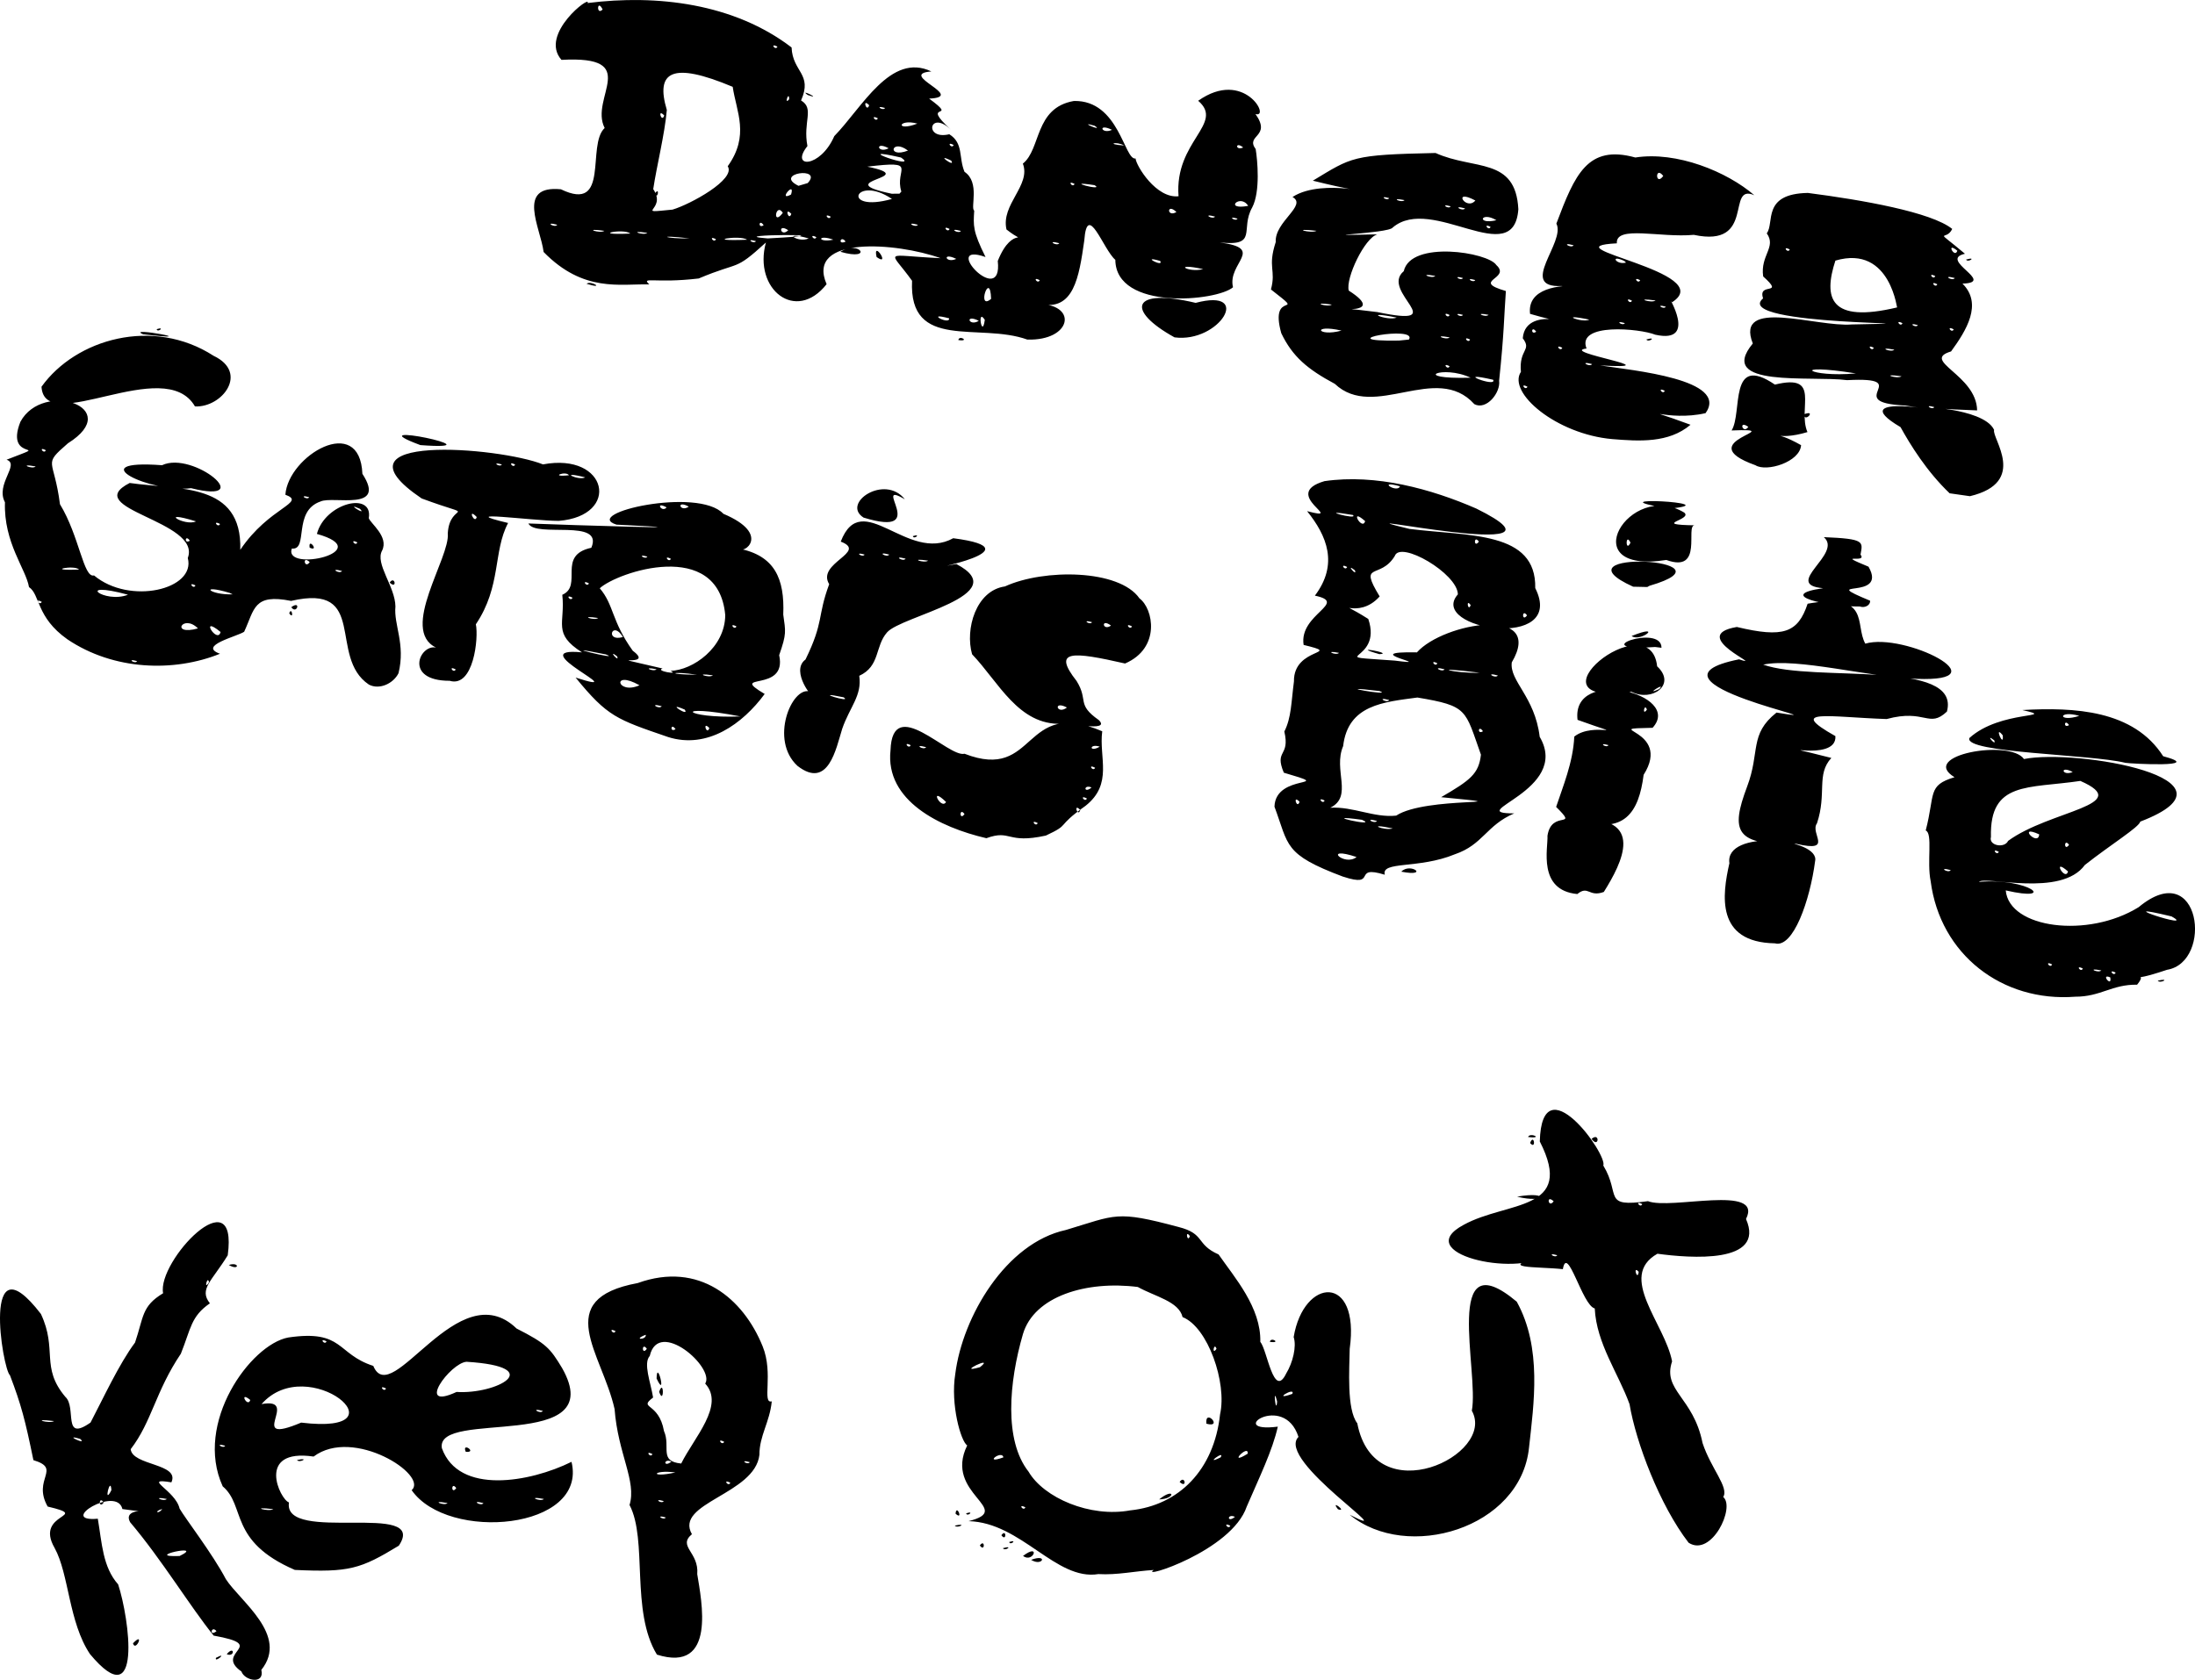 <?xml version="1.0" encoding="UTF-8" standalone="no"?>
<!-- Created with Inkscape (http://www.inkscape.org/) -->

<svg
   xmlns:dc="http://purl.org/dc/elements/1.1/"
   xmlns:cc="http://creativecommons.org/ns#"
   xmlns:rdf="http://www.w3.org/1999/02/22-rdf-syntax-ns#"
   xmlns:svg="http://www.w3.org/2000/svg"
   xmlns="http://www.w3.org/2000/svg"
   xmlns:sodipodi="http://sodipodi.sourceforge.net/DTD/sodipodi-0.dtd"
   xmlns:inkscape="http://www.inkscape.org/namespaces/inkscape"
   width="184.369mm"
   height="141.135mm"
   viewBox="0 0 184.369 141.135"
   version="1.1"
   id="svg8"
   inkscape:version="0.92.3 (2405546, 2018-03-11)"
   sodipodi:docname="Danger Gators bite Keep out.svg">
  <title
     id="title43">Danger Gators bite Keep out</title>
  <defs
     id="defs2" />
  <sodipodi:namedview
     id="base"
     pagecolor="#ffffff"
     bordercolor="#666666"
     borderopacity="1.0"
     inkscape:pageopacity="0.0"
     inkscape:pageshadow="2"
     inkscape:zoom="0.98994949"
     inkscape:cx="391.21119"
     inkscape:cy="272.22396"
     inkscape:document-units="mm"
     inkscape:current-layer="layer1"
     showgrid="false"
     fit-margin-top="0"
     fit-margin-left="0"
     fit-margin-right="0"
     fit-margin-bottom="0"
     inkscape:window-width="1920"
     inkscape:window-height="1017"
     inkscape:window-x="3832"
     inkscape:window-y="-8"
     inkscape:window-maximized="1" />
  <g
     inkscape:label="Layer 1"
     inkscape:groupmode="layer"
     id="layer1"
     transform="translate(-5.878,-10.448)">
    <path
       style="fill:#000000;stroke-width:1"
       d="m 26.156,150.885 c -2.374,-1.656 2.399,-2.172 -2.333,-3.014 -1.975,-2.441 -4.358,-6.392 -7.014,-9.527 -1.008,-1.849 5.049,-0.302 -0.648,-1.106 -0.477,-2.016 -5.541,1.115 -2.067,0.812 0.348,2.039 0.404,4.049 1.708,5.518 0.941,2.856 2.071,11.185 -2.365,5.855 -1.799,-2.689 -1.757,-6.719 -2.974,-8.921 -1.739,-3.015 3.201,-2.577 -0.582,-3.475 -1.322,-2.342 1.234,-3.165 -1.197,-3.899 -0.688,-3.354 -1.022,-4.65 -1.972,-7.136 -0.614,-0.47 -2.45,-11.719 2.603,-5.145 1.41,3.005 -0.05,4.465 2.049,6.961 0.975,0.883 -0.276,3.846 2.118,2.162 1.039,-1.979 2.402,-4.937 3.739,-6.723 0.735,-2.159 0.541,-3.046 2.357,-4.142 -0.522,-2.685 6.34,-9.902 5.428,-3.186 -1.336,2.174 -2.441,2.844 -1.498,4.033 -1.602,1.108 -1.584,2.102 -2.44,4.237 -2.136,3.17 -2.438,5.716 -4.213,8.019 0.145,1.396 4.158,1.187 3.419,2.786 -2.53,-0.422 0.336,0.655 0.69,2.206 0.442,0.783 2.792,3.832 3.884,5.925 1.202,1.867 5.313,4.721 2.981,7.627 0.298,1.26 -1.407,0.912 -1.672,0.135 z m -2.095,-3.387 c -0.431,-0.534 -0.639,0.518 0,0 z m -3.098,-6.315 c 2.264,-1.1 -3.232,0.119 0,0 z m -1.459,-3.951 c -0.749,0.204 -0.333,0.487 0,0 z m -4.91,-0.55 c -0.44,-0.618 -0.44,0.618 0,0 z m 5.293,-0.291 c -1.333,-0.268 -0.256,0.277 0,0 z m -4.652,-0.742 c -0.071,-1.307 -0.703,1.397 0,0 z m -2.621,-4.303 c -1.591,-0.472 0.697,0.611 0,0 z m -2.195,-1.5 c -2.101,-0.251 -0.414,0.254 0,0 z m 13.012,-11.659 c -0.105,-0.663 -0.479,0.768 0,0 z m 0.59,31.548 c 1.088,-0.569 -0.18,0.499 0,0 z m 37.035,-0.267 c -2.231,-3.645 -0.76,-9.644 -2.3,-12.571 0.61,-2.002 -0.969,-4.287 -1.257,-8.063 -1.036,-4.654 -5.355,-9.236 1.943,-10.584 5.148,-1.855 8.867,1.292 10.494,5.316 0.937,2.304 -0.086,4.855 0.766,4.622 -0.17,1.75 -1.047,2.897 -1.037,4.493 -0.379,3.331 -7.173,4.038 -5.67,6.67 -1.227,1.029 0.607,1.498 0.447,3.357 0.354,2.211 1.643,8.342 -3.385,6.761 z m 0.744,-11.523 c -0.948,-0.279 -0.172,0.301 0,0 z m -0.172,-1.377 c -0.948,-0.279 -0.172,0.301 0,0 z m 5.591,-1.539 c -0.682,-0.362 -0.161,0.388 0,0 z m -4.615,-0.866 c -1.937,-0.257 -2.21,0.5 0,0 z m 0.491,-0.751 c 1.079,-2.182 3.69,-4.897 2.016,-6.716 0.843,-1.332 -3.919,-5.517 -4.656,-2.327 -0.566,0.627 0.072,2.215 0.28,3.499 -1.288,0.974 0.475,0.348 0.914,2.816 0.586,1.325 -0.463,2.544 1.445,2.729 z m -1.853,-6.024 c 0.416,-1.197 0.416,1.197 0,0 z m -0.214,-1.119 c 0.027,-1.75 0.872,1.846 0,0 z m 1.247,6.977 c -0.69,-0.306 -0.672,0.561 0,0 z m 6.584,0.053 c -0.948,-0.279 -0.172,0.301 0,0 z m -8.18,-0.679 c -0.682,-0.362 -0.161,0.388 0,0 z m 6.024,-1.033 c -0.682,-0.362 -0.161,0.388 0,0 z m -6.494,-7.814 c -0.44,-0.618 -0.44,0.617 0,0 z m -0.092,-1.179 c -1.17,0.447 0.084,0.449 0,0 z m -2.537,-0.302 c -0.682,-0.362 -0.161,0.388 0,0 z m -32.658,27.141 c 0.658,-0.801 0.714,0.29 0,0 z m -7.875,-0.917 c 1.025,-1.063 0.216,0.793 0,0 z m 81.093,-5.815 c -3.569,0.588 -6.471,-4.333 -10.908,-4.447 3.954,-0.99 -2.131,-2.267 -0.115,-6.362 -0.532,-0.34 -1.417,-3.434 -1.001,-6.009 0.608,-4.807 4.247,-11.003 9.292,-12.094 4.232,-1.266 4.19,-1.663 9.449,-0.254 2.28,0.574 1.428,1.451 3.375,2.311 1.337,1.928 3.577,4.457 3.505,7.344 0.584,0.674 1.114,4.85 2.175,2.656 0.548,-0.893 0.889,-2.266 0.627,-3.058 0.843,-5.034 5.589,-5.331 4.707,0.985 -0.024,1.665 -0.27,5.088 0.637,6.26 1.453,7.564 11.699,2.663 9.621,-1.057 0.625,-3.265 -2.515,-14.429 3.772,-9.162 2.148,3.879 1.43,8.605 1.032,12.26 -0.697,6.811 -10.271,9.603 -15.062,5.641 4.744,2.439 -6.279,-4.582 -4.302,-6.539 -1.224,-3.821 -6.24,-0.288 -1.736,-0.862 -0.451,2.011 -1.536,4.222 -2.609,6.713 -1.271,3.749 -9.08,6.17 -7.812,5.331 -1.575,0.09 -3.068,0.438 -4.648,0.344 z m 11.078,-4.058 c -0.682,-0.362 -0.161,0.388 0,0 z m 0.391,-0.751 c -0.69,-0.306 -0.672,0.561 0,0 z m -8.779,-0.545 c 4.062,-0.427 7.02,-3.387 7.527,-8.067 0.598,-2.653 -1.025,-7.333 -3.148,-8.171 -0.315,-1.324 -2.318,-1.723 -3.76,-2.529 -4.329,-0.554 -8.712,0.783 -9.649,3.958 -1.178,4.046 -1.603,8.931 0.473,11.56 1.27,2.182 5.152,3.884 8.556,3.247 z m 2.41,-0.919 c 1.285,-1.055 1.453,-0.06 0,0 z m 1.721,-1.468 c 0.441,-0.638 0.662,0.617 0,0 z m 2.248,-4.893 c -0.147,-1.349 1.453,0.397 0,0 z m -15.204,7.027 c -0.682,-0.362 -0.161,0.388 0,0 z m -1.847,-4.199 c -0.124,-0.673 -1.765,0.64 0,0 z m 18.246,0 c 0.42,-0.683 -1.496,0.744 0,0 z m 2.275,-0.309 c 0.101,-0.872 -1.784,1.103 0,0 z m 2.47,-4.381 c -0.381,-1.545 -0.091,1.269 0,0 z m 1.279,-0.645 c 0.283,-0.65 -1.837,0.653 0,0 z m -26.237,-2.242 c 1.38,-1.094 -2.194,0.628 0,0 z m 19.868,-1.544 c -0.208,-0.629 -0.425,0.613 0,0 z m -2.238,-9.467 c -0.425,-0.613 -0.208,0.629 0,0 z M 30.643,142.352 c -5.59,-2.419 -4.099,-5.373 -6.059,-7.022 -2.428,-5.323 2.336,-11.909 5.5,-12.505 4.668,-0.688 4.035,1.381 7.148,2.385 1.548,3.749 7.131,-7.881 12.035,-3.141 2.494,1.271 2.809,1.638 3.827,3.326 4.063,7.184 -10.659,3.378 -10.102,6.725 1.414,3.95 7.405,2.876 10.891,1.151 1.369,5.702 -10.383,6.754 -13.429,2.379 1.442,-1.247 -4.88,-5.343 -8.234,-2.823 -4.875,-0.71 -2.824,3.618 -2.07,3.855 -0.543,3.517 11.789,-0.187 9.228,3.633 -3.219,1.958 -4.153,2.253 -8.734,2.037 z m -1.806,-5.105 c -2.101,-0.251 -0.414,0.254 0,0 z m 14.633,-0.511 c -1.543,-0.288 -0.278,0.286 0,0 z m 3.014,0.005 c -1.147,-0.314 -0.207,0.313 0,0 z m 5.077,-0.35 c -1.543,-0.288 -0.278,0.286 0,0 z m -7.361,-0.914 c -0.44,-0.618 -0.44,0.618 0,0 z m -19.407,-3.557 c -0.948,-0.279 -0.172,0.301 0,0 z m 6.383,-1.945 c 9.02,1.097 0.578,-5.999 -3.328,-1.556 3.368,-0.608 -1.445,3.561 3.328,1.556 z m 20.3,-0.98 c -1.147,-0.314 -0.207,0.313 0,0 z m -24.575,-0.92 c -1.006,-0.822 -0.218,0.702 0,0 z m 17.327,-0.676 c 3.314,0.219 7.707,-2.102 0.837,-2.535 -1.358,0.09 -4.365,4.173 -0.837,2.535 z m -5.927,-0.289 c -0.682,-0.362 -0.161,0.388 0,0 z m -4.992,-3.959 c -0.682,-0.362 -0.161,0.388 0,0 z m 59.176,18.355 c 1.442,-0.545 0.98,0.605 0,0 z m -0.679,-0.329 c 1.51,-1.139 0.864,0.647 0,0 z m -1.69,-0.65 c 0.948,-0.279 0.172,0.301 0,0 z m -1.936,-0.23 c 0.44,-0.618 0.44,0.617 0,0 z m 59.532,-0.23 c -2.425,-3.145 -4.422,-8.421 -4.961,-11.641 -0.927,-2.573 -2.781,-5.099 -2.922,-8.043 -1.047,-0.251 -2.307,-5.442 -2.679,-3.301 -2.178,-0.237 -5.951,-0.008 -1.467,-1.164 -2.457,1.836 -11.37,-0.155 -6.859,-2.563 3.666,-2.016 9.405,-1.091 6.389,-7.003 0.17,-6.627 5.724,1.114 5.334,2.024 1.511,2.489 -0.142,3.531 3.752,2.994 1.904,0.754 9.71,-1.451 8.235,1.499 1.668,3.799 -4.718,3.289 -7.441,2.918 -3.388,1.916 0.63,5.868 1.232,9.045 -0.826,2.453 1.786,2.996 2.559,6.859 0.703,2.142 2.236,3.73 1.736,4.535 1.034,0.857 -0.98,5.087 -2.908,3.842 z m -4.192,-22.76 c -0.528,-0.61 -0.101,0.848 0,0 z m -6.842,-1.395 c -0.948,-0.279 -0.172,0.301 0,0 z m 7.14,-4.293 c -0.682,-0.362 -0.161,0.388 0,0 z m -7.441,-0.24 c -0.662,-0.617 -0.441,0.638 0,0 z m -45.732,28.628 c 0.755,-0.247 0.075,0.331 0,0 z m -0.656,-0.571 c 0.44,-0.618 0.44,0.618 0,0 z m -3.913,-0.808 c 1.135,-0.255 0.22,0.286 0,0 z m 0.063,-1.001 c 0.076,-0.871 0.688,0.626 0,0 z m 0.891,-0.03 c 0.755,-0.247 0.075,0.331 0,0 z m 31.231,-0.341 c -0.713,-0.91 0.857,0.29 0,0 z m -87.438,-4.136 c 1.135,-0.255 0.22,0.286 0,0 z m 14.178,-0.689 c -0.375,-0.873 1.012,0.082 0,0 z m 67.536,-9.243 c 0.079,-0.462 1.018,0.154 0,0 z m -87.441,-6.457 c 0.91,-0.295 0.908,0.53 0,0 z m 108.21,-5.739 c 2.763,-0.493 2.412,0.603 0,0 z m 1.092,-4.508 c 0.327,-0.867 0.535,0.624 0,0 z m 5.164,-0.349 c 0.72,-0.609 0.618,0.852 0,0 z m -5.336,-0.157 c 0.171,-0.428 1.375,0.171 0,0 z m 45.958,-11.787 c -6.14,0.471 -11.342,-3.55 -12.139,-9.698 -0.338,-1.646 0.194,-4.024 -0.417,-4.268 0.805,-3.096 0.122,-3.78 2.419,-4.476 -3.043,-1.848 4.663,-3.219 5.834,-1.527 4.424,-0.881 19.123,1.672 9.768,5.258 -0.092,0.46 -2.444,1.906 -4.654,3.643 -1.987,2.753 -8.376,0.895 -8.901,1.42 4.226,-0.36 6.662,1.734 2.256,0.717 0.281,3.199 6.917,4.054 11.17,1.404 5.197,-4.316 6.293,4.623 2.377,5.267 -3.97,1.333 -1.366,-0.143 -2.514,1.252 -2.103,-0.039 -3.062,1.017 -5.2,1.008 z m 2.944,-1.624 c -0.874,-0.373 0.176,0.922 0,0 z m 0.452,-0.397 c -0.682,-0.362 -0.161,0.388 0,0 z m -1.201,-0.187 c -1.333,-0.268 -0.256,0.277 0,0 z m -1.553,-0.157 c -0.682,-0.362 -0.161,0.388 0,0 z m -2.582,-0.344 c -0.682,-0.362 -0.161,0.388 0,0 z m 10.03,-4.038 c -5.785,-1.393 2.287,1.26 0,0 z m -8.692,-3.776 c -1.406,-1.243 -0.242,0.876 0,0 z m -9.851,-0.113 c -1.147,-0.314 -0.207,0.313 0,0 z m 4.038,-1.54 c -0.682,-0.362 -0.161,0.388 0,0 z m 5.899,-0.585 c -0.44,-0.618 -0.44,0.618 0,0 z m -5.121,-0.33 c 3.495,-2.567 10.694,-3.011 6.07,-5.039 -4.4,0.655 -7.628,0.012 -7.51,4.708 -0.21,0.738 1.147,0.974 1.44,0.331 z m 2.614,-0.549 c -1.914,-0.878 -0.074,1.085 0,0 z m 2.815,-5.239 c -1.111,-0.589 -0.924,0.379 0,0 z m 7.14,17.531 c 1.135,-0.255 0.22,0.286 0,0 z m -32.152,-3.136 c -5.005,-0.086 -4.424,-4.081 -3.826,-6.731 -0.417,-2.89 7.635,-2.113 7.2,-0.178 -0.433,3.311 -1.844,7.34 -3.374,6.909 z m -16.601,-4.142 c -3.354,-0.319 -2.446,-3.861 -2.505,-4.899 0.343,-2.238 2.682,-0.485 0.727,-2.422 0.544,-1.652 1.429,-3.741 1.524,-5.907 1.637,-1.317 5.008,0.306 0.275,-1.407 -0.55,-4.515 8.913,-2.182 6.302,0.667 -4.719,0.101 1.722,0.034 -0.752,3.952 -0.4,3.149 -1.617,5.117 -5.578,3.75 5.814,-0.327 3.77,3.64 2.235,6.09 -1.269,0.468 -1.286,-0.585 -2.228,0.176 z m 2.619,-12.511 c -0.948,-0.279 -0.172,0.301 0,0 z m 3.227,-2.984 c -0.208,-0.629 -0.425,0.613 0,0 z m -25.525,14.033 c -5.025,-1.886 -4.534,-2.614 -5.757,-5.878 0.086,-2.877 5.377,-1.512 0.785,-2.856 -0.82,-1.962 0.544,-1.295 0.044,-3.459 0.595,-1.176 0.574,-2.445 0.807,-4.208 -0.055,-2.939 4.26,-2.23 0.812,-3.069 -0.409,-2.604 3.825,-3.531 0.947,-4.14 2.001,-2.647 1.011,-5.032 -0.656,-7.099 3.415,0.897 -2.344,-1.408 1.465,-2.522 4.315,-0.623 8.963,0.654 12.753,2.307 9.822,4.856 -13.547,-0.201 -5.614,1.709 5.03,0.626 10.659,0.176 10.561,4.97 2.688,5.357 -9.097,3.458 -6.498,0.528 -0.031,-1.753 -4.86,-4.566 -5.304,-3.216 -1.232,2.011 -3.08,0.405 -1.266,3.389 -1.872,2.112 -4.114,-0.109 -0.956,1.893 1.283,3.762 -4.098,3.034 2.231,3.5 3.841,0.497 -3.419,-0.798 1.854,-0.692 2.253,-2.527 10.799,-3.954 7.969,0.84 -0.203,1.576 1.935,2.867 2.345,6.256 2.66,4.545 -6.578,6.436 -2.139,6.432 -2.351,1 -2.615,2.628 -4.987,3.436 -3.038,1.256 -6.203,0.547 -5.886,1.719 -2.829,-0.871 -0.508,1.147 -3.508,0.158 z m 1.137,-1.649 c -2.942,-0.98 -1.007,0.835 0,0 z m 3.044,-2.401 c -2.364,-0.498 -0.761,0.223 0,0 z m -2.591,-0.726 c -4.044,-0.551 1.595,0.7 0,0 z m 1.261,0.096 c -1.147,-0.314 -0.207,0.313 0,0 z m 1.616,-0.447 c 2.501,-1.646 11.48,-0.801 3.775,-1.549 2.449,-1.425 3.159,-1.953 3.343,-3.57 -1.351,-3.785 -1.058,-4.091 -5.339,-4.803 -2.822,0.384 -5.831,0.598 -6.235,4.083 -0.864,2.003 0.863,4.22 -1.08,5.178 1.906,-0.119 3.679,0.861 5.536,0.661 z m -8.117,-1.162 c -0.618,-0.655 -0.214,0.679 0,0 z m 2.105,-0.104 c -0.682,-0.362 -0.161,0.388 0,0 z m 13.3,-5.824 c -0.402,-0.591 -0.496,0.328 0,0 z m -7.872,-2.619 c -1.147,-0.314 -0.207,0.313 0,0 z m -0.821,-0.758 c -4.74,-0.571 1.367,0.497 0,0 z m 9.944,-1.308 c -1.147,-0.314 -0.207,0.313 0,0 z m -1.509,-0.228 c -4.616,-0.586 -2.127,0.072 0,0 z m -2.966,-0.289 c -1.147,-0.314 -0.207,0.313 0,0 z m -0.609,-0.507 c -0.682,-0.362 -0.161,0.388 0,0 z m -8.259,-0.875 c -1.333,-0.268 -0.256,0.277 0,0 z m 15.793,-3.152 c -0.44,-0.618 -0.44,0.618 0,0 z m -4.734,-0.861 c -0.424,-0.613 -0.208,0.629 0,0 z m -9.725,-2.926 c -0.875,-0.686 0.241,0.626 0,0 z m -0.649,-0.276 c -0.682,-0.362 -0.161,0.388 0,0 z m 11.063,-2.134 c -0.44,-0.618 -0.44,0.618 0,0 z m -9.553,-1.721 c -1.406,-1.243 -0.242,0.876 0,0 z m -1.033,-0.516 c -3.422,-0.584 0.565,0.49 0,0 z m 3.959,-2.41 c -2.025,-0.571 -0.227,0.623 0,0 z m 0.111,32.379 c 0.774,-0.808 2.42,0.466 0,0 z m 33.169,-2.341 c -5.146,0.151 -5.53,-1.063 -4.12,-4.811 1.107,-2.924 0.161,-4.389 2.469,-6.216 6.671,1.092 -12.569,-2.573 -3.15,-4.473 2.429,0.792 -4.465,-1.986 -0.184,-2.718 3.891,0.93 5.129,0.508 5.946,-1.954 5.331,-0.953 3.937,1.733 4.845,3.355 3.288,-0.967 11.611,3.247 4.301,2.957 -3.966,-0.134 -10.048,-1.799 -12.877,-1.194 4.314,1.526 16.624,-0.517 15.432,3.944 -1.531,1.441 -1.801,-0.256 -5.061,0.627 -4.804,-0.159 -8.485,-0.917 -4.306,1.435 0.154,2.373 -6.475,0.252 -0.341,1.833 -1.285,1.4 -0.364,2.968 -1.208,5.494 -0.624,0.851 1.466,2.467 -1.746,1.721 z m -68.021,-0.471 c -3.919,-0.909 -8.512,-3.159 -8.051,-7.389 0.156,-4.747 4.858,0.644 6.216,0.293 6.138,2.386 4.793,-4.794 11.567,-1.887 -0.292,2.213 0.934,4.414 -1.404,6.264 -2.601,1.847 -1.178,1.492 -3.331,2.498 -3.319,0.728 -2.897,-0.539 -4.997,0.221 z m 4.314,-1.27 c -0.682,-0.362 -0.161,0.388 0,0 z m -6.15,-0.757 c -0.44,-0.618 -0.44,0.618 0,0 z m 9.725,-0.344 c -0.618,-0.655 -0.214,0.679 0,0 z m -11.274,-0.67 c -1.491,-1.452 -0.422,0.715 0,0 z m 11.83,-0.295 c -0.682,-0.362 -0.161,0.388 0,0 z m 0.391,-0.923 c -0.69,-0.306 -0.672,0.561 0,0 z m 0.298,-1.659 c -0.682,-0.362 -0.161,0.388 0,0 z m -14.194,-1.73 c -1.147,-0.314 -0.207,0.313 0,0 z m 14.585,-0.043 c -0.91,-0.295 -0.908,0.53 0,0 z m -15.882,-0.12 c -0.682,-0.362 -0.161,0.388 0,0 z m -9.507,1.736 c -2.364,-2.171 -0.487,-6.669 1.012,-6.255 0.504,0.869 -1.695,-1.687 -0.34,-2.683 1.572,-3.216 0.973,-3.582 1.99,-6.328 -1.096,-1.789 3.285,-2.694 0.971,-3.579 1.773,-4.595 5.602,1.844 9.449,-0.284 7.441,0.97 -3.337,2.823 0.258,2.168 4.993,2.606 -4.636,4.349 -5.82,5.747 -1.022,1.162 -0.566,2.834 -2.332,3.644 0.243,1.673 -0.795,2.606 -1.433,4.454 -0.516,1.655 -1.163,5.129 -3.755,3.116 z m 3.873,-5.763 c -2.962,-0.615 0.848,0.556 0,0 z m 7.1,-11.482 c -1.717,-0.259 -0.336,0.264 0,0 z m -1.89,-0.164 c -1.147,-0.314 -0.207,0.313 0,0 z m -3.446,-0.345 c -0.948,-0.279 -0.172,0.301 0,0 z m 2.069,10e-4 c -1.147,-0.314 -0.207,0.313 0,0 z M 184.399,74.539 c -2.951,-0.727 -13.575,-0.822 -13.103,-2.082 2.622,-2.38 7.566,-1.645 4.445,-2.352 4.377,-0.246 9.347,-0.005 11.832,3.88 3.635,0.974 -2.748,0.631 -3.175,0.554 z m -11.016,-1.889 c -0.875,-0.686 0.241,0.626 0,0 z m 0.715,-0.423 c -0.793,-0.987 0.128,1.195 0,0 z m 5.568,-0.858 c -0.402,-0.591 -0.496,0.328 0,0 z m 0.861,-0.776 c -1.82,-0.52 -1.821,0.592 0,0 z m -118.545,1.775 c -4.32,-1.484 -5.067,-1.699 -7.757,-4.991 5.204,1.666 -4.709,-2.638 0.539,-2.117 -2.508,-1.595 -1.39,-2.426 -1.656,-4.838 1.771,-0.78 -0.494,-3.319 2.438,-3.951 1.072,-2.504 -4.681,-0.802 -5.286,-2.041 3.462,0.137 17.186,0.566 7.397,0.097 -2.986,-0.943 6.845,-3.194 8.981,-0.911 4.097,1.729 1.66,3.478 1.27,2.917 3.04,0.586 3.885,2.526 3.759,5.552 0.195,1.43 0.297,1.58 -0.343,3.41 0.714,3.229 -4.38,1.385 -1.217,3.259 -1.841,2.501 -4.808,4.671 -8.124,3.615 z m 0.637,-0.655 c -0.402,-0.591 -0.496,0.328 0,0 z m 2.84,-0.096 c -0.618,-0.655 -0.214,0.679 0,0 z m 2.613,-0.973 c -5.846,-1.139 -4.795,0.189 0,0 z m -4.679,-0.576 c -1.755,-0.76 0.471,0.708 0,0 z m -1.933,-0.285 c -1.147,-0.314 -0.207,0.313 0,0 z m -1.867,-1.759 c -2.382,-1.345 -1.899,0.84 0,0 z m 4.833,-0.883 c -2.12,-0.33 -2.721,-0.021 0,0 z m 1.334,0.051 c -1.717,-0.259 -0.336,0.264 0,0 z m -3.567,-0.38 c 1.878,-0.048 4.592,-1.955 4.601,-4.693 -0.596,-6.476 -9.068,-3.603 -10.54,-2.245 1.205,1.409 0.967,2.729 2.773,5.249 2.08,1.545 -3.459,0.094 2.505,1.491 -0.686,0.207 1.492,0.555 0.66,0.198 z m -1.167,-0.134 c -1.333,-0.268 -0.256,0.277 0,0 z m -3.313,-1.086 c -0.875,-0.686 0.241,0.626 0,0 z m -0.947,-0.16 c -4.973,-1.009 1.596,0.603 0,0 z m 1.434,-1.461 c -0.887,-1.476 -1.534,0.447 0,0 z m 9.536,-0.893 c -0.682,-0.362 -0.161,0.388 0,0 z m -11.615,-0.706 c -1.717,-0.259 -0.336,0.264 0,0 z m -2.155,-1.704 c -0.682,-0.362 -0.161,0.388 0,0 z m 1.377,-1.205 c -0.682,-0.362 -0.161,0.388 0,0 z m 6.885,-2.066 c -0.682,-0.362 -0.161,0.388 0,0 z m -1.976,-0.182 c -0.948,-0.279 -0.172,0.301 0,0 z m 1.616,-4.137 c -1.016,-0.558 -0.4,0.499 0,0 z m 1.863,-0.063 c -1.105,-0.605 -0.742,0.517 0,0 z m 31.334,18.244 c -3.642,0.15 -5.312,-3.517 -7.537,-5.84 -0.604,-2.114 0.324,-5.355 2.76,-5.7 3.27,-1.498 9.6,-1.45 11.3,1.005 1.17,0.864 1.8,4.173 -1.211,5.471 -4.442,-1.011 -6.141,-1.162 -4.072,1.469 1.027,1.649 -0.045,1.939 1.864,3.282 1.09,1.076 -2.866,0.156 -3.104,0.314 z m 0.43,-1.365 c -1.205,-0.637 -0.845,0.651 0,0 z m 3.701,-6.885 c -0.879,-0.662 -0.713,0.505 0,0 z m 1.761,0.068 c -0.682,-0.362 -0.161,0.388 0,0 z m -3.353,-0.354 c -0.948,-0.279 -0.172,0.301 0,0 z m 45.313,5.852 c -9.475,1.366 1.568,-7.589 2.152,-2.142 1.656,1.538 -0.425,3.016 -2.152,2.142 z m 2.324,-0.23 c 0.665,-0.685 -1.387,0.635 0,0 z M 36.862,67.966 c -3.471,-2.335 -0.003,-8.548 -6.534,-7.03 -3.175,-0.634 -3.059,0.698 -3.943,2.593 -0.605,0.402 -3.919,1.174 -2.029,1.847 -3.855,1.56 -8.93,1.412 -12.82,-1.215 -2.63,-1.856 -2.275,-3.751 -3.223,-4.385 -0.246,-1.507 -2.136,-3.731 -2.019,-7.128 -0.823,-1.528 1.289,-3.192 0.134,-3.574 4.17,-1.625 -0.235,0.342 1.164,-3.189 1.898,-3.508 8.798,-1.208 3.99,1.809 -2.17,1.89 -1.17,1.18 -0.668,5.117 1.642,2.699 1.971,6.223 2.862,5.985 2.995,2.51 8.576,1.179 7.875,-1.465 1.193,-3.135 -9.152,-4.117 -4.88,-6.304 4.111,0.594 9.458,-0.083 9.289,5.617 2.424,-3.616 5.607,-3.959 3.788,-4.629 0.236,-3.281 6.261,-6.865 6.469,-1.758 2.093,3.213 -2.469,1.837 -3.51,2.323 -2.374,0.811 -0.989,4.116 -2.417,3.956 -0.724,2.049 7.289,0.226 2.106,-1.229 0.681,-2.603 4.737,-3.6 4.358,-1.325 0.126,0.434 1.696,1.543 1.121,2.721 -0.617,1.108 1.096,3.023 1.117,4.699 -0.155,1.54 0.862,3.155 0.259,5.608 -0.422,0.855 -1.59,1.426 -2.488,0.957 z m -19.47,-1.97 c -0.948,-0.279 -0.172,0.301 0,0 z m 7.014,-2.448 c -1.838,-1.506 -0.266,1.062 0,0 z m -1.899,-0.302 c -1.271,-1.269 -2.363,0.655 0,0 z M 9.384,61.014 c -0.682,-0.362 -0.161,0.388 0,0 z m 7.246,-0.598 c -4.591,-1.238 -1.985,0.781 0,0 z m 8.53,-0.156 c -2.576,-0.77 -1.732,0.188 0.263,0.125 z m -2.866,-0.623 c -0.682,-0.362 -0.161,0.388 0,0 z m 12.314,-1.214 c -1.147,-0.314 -0.207,0.313 0,0 z m -22.093,-0.121 c -0.401,-0.433 -2.989,0.124 0,0 z m 19.379,-0.626 c -0.662,-0.617 -0.441,0.638 0,0 z m 3.998,-1.653 c -0.682,-0.362 -0.161,0.388 0,0 z M 21.824,55.878 c -0.402,-0.591 -0.496,0.328 0,0 z m 2.535,-1.405 c -0.682,-0.362 -0.161,0.388 0,0 z m -2.019,-0.219 c -3.281,-1.021 -0.952,0.454 0,0 z m 13.77,-1.054 c -1.387,-0.634 0.665,0.685 0,0 z m -4.26,-0.975 c -0.948,-0.279 -0.172,0.301 0,0 z M 8.873,49.639 c -1.543,-0.288 -0.278,0.286 0,0 z m 0.855,-1.363 c -0.682,-0.362 -0.161,0.388 0,0 z m 33.924,19.372 c -3.894,0.003 -2.533,-3.089 -1.148,-2.792 -3.098,-1.482 1.199,-7.561 0.985,-9.593 0.161,-2.775 2.834,-1.074 -2.195,-2.936 -8.13,-5.507 6.509,-4.34 10.191,-2.861 5.46,-1.031 6.564,4.327 1.323,4.746 -2.312,-0.011 -8.935,-0.943 -4.253,0.177 -1.276,2.405 -0.55,5.306 -2.708,8.512 0.244,1.143 -0.191,5.343 -2.194,4.748 z m 0.502,-0.954 c -0.682,-0.362 -0.161,0.388 0,0 z m 1.768,-12.806 c -0.834,-0.861 -0.173,0.671 0,0 z m 9.108,-3.332 c -2.369,-0.593 -0.556,0.313 0,0 z m -1.363,-0.177 c -0.261,-0.411 -1.738,0.184 0,0 z m -5.637,-0.909 c -0.948,-0.279 -0.172,0.301 0,0 z m 1.115,0.01 c -0.682,-0.362 -0.161,0.388 0,0 z m 72.592,15.928 c -2.749,-0.783 1.355,-0.053 0,0 z m 23.159,-0.601 c -6.125,0.423 0.562,-2.012 0.539,0.066 z m -1.971,-0.922 c 2.737,-1.098 0.756,0.554 0,0 z M 30.172,61.979 c 0.208,-0.629 0.425,0.613 0,0 z m 0.172,-0.516 c 0.859,-0.625 0.457,0.664 0,0 z m 131.757,-0.057 c -2.704,0.022 -7.206,-0.948 -3.091,-1.538 -3.485,-0.301 1.696,-2.891 0.059,-4.29 3.471,0.143 3.279,0.373 3.083,1.471 0.625,0.784 -2.291,-0.21 0.672,1.012 1.676,2.926 -4.49,0.94 0.134,2.859 0.02,0.433 -0.516,0.625 -0.855,0.485 z m -19.046,-1.664 c -7.066,-3.204 9.232,-2.365 1.38,-0.08 l -0.196,0.106 z m -104.449,-0.345 c 0.441,-0.638 0.662,0.617 0,0 z m 107.236,-1.901 c -7.933,1.249 -3.076,-6.749 1.499,-3.984 0.766,0.618 -2.858,1.009 0.877,1.073 -0.809,0.012 0.783,4.057 -2.375,2.911 z m -3.012,-1.455 c -0.427,-0.907 -0.427,0.907 0,0 z m -110.942,0.422 c -0.146,-0.926 0.856,0.396 0,0 z m 50.665,-0.97 c 0.755,-0.247 0.075,0.331 0,0 z m -4.142,-1.559 c -1.889,-1.202 1.779,-3.685 3.471,-1.534 -2.94,-1.729 2.27,3.298 -3.471,1.535 z m 67.69,-0.755 c -7.004,-1.125 5.274,-0.493 0,2e-5 z m 23.539,-1.282 c -1.945,-1.857 -3.313,-4.096 -4.126,-5.562 -5.269,-3.112 5.488,-0.968 0.382,-1.816 -5.463,-0.257 0.99,-2.438 -4.868,-2.131 -3.035,-0.397 -11.035,0.677 -7.923,-3.08 -1.538,-3.903 5.354,-1.356 8.315,-1.6 10.115,-0.195 -10.256,0.198 -7.451,-2.192 -0.477,-1.416 1.889,-0.149 0.007,-1.842 -0.254,-1.784 1.131,-2.454 0.301,-3.622 0.674,-0.88 -0.437,-3.323 3.453,-3.394 4.565,0.589 10.384,1.613 12.125,3.025 -0.53,1.127 -1.673,-0.22 1.07,2.086 -2.289,0.509 2.673,2.421 -0.209,2.508 1.712,1.696 0.334,3.929 -0.958,5.698 -2.593,0.78 2.14,1.95 2.189,4.954 -6.318,-0.216 0.502,-0.386 1.427,1.639 -0.218,0.687 2.886,4.4 -2.031,5.57 l -1.703,-0.243 z m -1.291,-7.245 c -0.948,-0.279 -0.172,0.301 0,0 z m -2.752,-2.589 c -1.931,-0.273 -0.353,0.27 0,0 z m -3.832,-0.241 c -5.74,-0.913 -3.97,0.366 0,0 z m 3.229,-1.994 c -1.543,-0.288 -0.278,0.286 0,0 z m -1.727,-0.158 c -0.682,-0.362 -0.161,0.388 0,0 z m 6.713,-1.549 c -0.682,-0.362 -0.161,0.388 0,0 z m -3.009,-0.354 c -0.948,-0.279 -0.172,0.301 0,0 z m -1.295,-0.162 c -0.682,-0.362 -0.161,0.388 0,0 z m -0.441,-1.33 c 0.007,0.508 -0.448,-5.326 -5.193,-3.931 -1.018,3.132 -0.5,5.293 5.193,3.931 z m 3.367,-1.94 c -0.682,-0.362 -0.161,0.388 0,0 z m 1.47,-0.525 c -1.147,-0.314 -0.207,0.313 0,0 z m -1.642,-0.163 c -0.682,-0.362 -0.161,0.388 0,0 z m 1.854,-2.134 c -1.007,-0.822 -0.218,0.702 0,0 z m -14.075,-0.104 c -0.682,-0.362 -0.161,0.388 0,0 z M 21.929,51.465 c -3.411,0.429 -9.356,-2.44 -2.441,-1.93 2.622,-1.239 8.112,3.34 2.441,1.93 z m 131.4,-1.927 c -5.717,-2.045 3.124,-3.128 -2.006,-2.923 0.937,-1.485 -0.28,-6.517 3.639,-3.853 3.942,-0.966 1.874,1.989 2.732,3.99 -2.757,0.834 -3.094,-0.356 -0.534,1.099 -0.095,1.421 -2.907,2.274 -3.83,1.688 z m -0.602,-3.223 c -0.859,-0.625 -0.457,0.664 0,0 z M 41.188,47.845 c -5.792,-2.147 7.086,0.521 0,0 z m 100.117,-0.503 c -4.701,-0.412 -8.837,-3.912 -7.678,-5.651 -0.179,-1.928 0.944,-1.779 0.156,-2.821 0.244,-3.162 6.224,-0.421 0.612,-2.052 -0.509,-4.304 10.781,-1.195 2.641,-2.339 -3.7,0.17 0.381,-3.692 -0.43,-5.244 1.551,-4.12 2.615,-6.664 6.632,-5.554 3.477,-0.543 7.701,1.189 9.994,3.169 -2.415,-1.04 0.177,4.454 -5.085,3.329 -2.825,0.264 -6.577,-0.828 -6.462,0.713 -6.082,0.317 8.645,2.396 4.631,4.956 -0.583,-0.882 2.331,3.552 -1.405,2.721 -1.29,-0.523 -6.635,-1.029 -5.771,1.161 -2.416,0.297 7.48,1.779 1.136,1.42 2.756,0.419 10.875,1.173 8.862,4.01 -3.237,0.753 -6.08,-0.817 -1.265,0.976 -1.834,1.557 -4.328,1.387 -6.567,1.205 z m 4.404,-4.057 c -0.682,-0.362 -0.161,0.388 0,0 z m -11.533,-0.344 c -0.682,-0.362 -0.161,0.388 0,0 z m 5.429,-1.902 c -1.147,-0.314 -0.207,0.313 0,0 z m -2.503,-1.368 c -0.682,-0.362 -0.161,0.388 0,0 z m -2.191,-1.349 c -0.402,-0.591 -0.496,0.328 0,0 z m 7.445,-0.727 c -0.948,-0.279 -0.172,0.301 0,0 z m -2.984,-0.292 c -2.747,-0.574 -0.627,0.313 0,0 z m 6.426,-1.085 c -0.948,-0.279 -0.172,0.301 0,0 z m -2.844,-0.506 c -0.682,-0.362 -0.161,0.388 0,0 z m 1.985,-0.017 c -1.931,-0.273 -0.353,0.27 0,0 z m -1.297,-1.704 c -0.682,-0.362 -0.161,0.388 0,0 z m -1.33,-1.617 c -1.244,-0.59 -0.704,0.37 0.144,0.135 z m -4.257,-1.318 c -1.147,-0.314 -0.207,0.313 0,0 z m 7.527,-5.826 c -0.707,-0.911 -0.668,0.925 0,0 z m 11.842,20.019 c 1.078,-0.409 -0.023,0.776 0,0 z M 22.254,44.594 c -2.549,-4.408 -12.628,2.568 -12.89,-1.652 2.878,-4.018 9.367,-5.882 14.455,-2.599 2.993,1.421 0.709,4.364 -1.565,4.252 z m 107.458,-0.194 c -3.208,-3.548 -8.411,1.431 -11.717,-1.702 -2.312,-1.239 -3.558,-2.299 -4.495,-4.251 -1.076,-3.812 2.309,-1.195 -0.869,-3.679 0.447,-1.672 -0.303,-1.813 0.402,-3.983 -0.106,-1.714 2.68,-3.086 1.409,-3.784 2.659,-1.753 8.385,0.28 1.708,-1.372 3.307,-1.991 3.239,-2.177 10.308,-2.327 3.238,1.466 6.726,0.314 6.954,4.725 -0.38,5.187 -7.263,-1.273 -10.554,1.538 -0.298,0.517 -7.837,0.721 -1.287,0.571 -1.073,0.295 -2.687,3.705 -2.403,4.729 3.672,2.339 -2.885,1.129 2.398,1.803 6.429,1.337 0.171,-1.721 2.221,-3.436 0.59,-2.616 7.094,-1.594 7.776,-0.514 1.291,1.173 -2.21,1.305 0.801,2.181 -0.156,2.138 -0.142,3.525 -0.567,7.536 0.138,0.999 -1.065,2.51 -2.085,1.967 z m 1.585,-2.044 c -3.533,-0.812 0.35,0.711 0,0 z m -1.893,-0.172 c -2.353,-1.119 -5.201,0.144 0,0 z m -1.768,-0.965 c -0.682,-0.362 -0.161,0.388 0,0 z m -3.417,-2.241 c 0.801,-1.229 -7.015,0.182 -0.845,0.086 l 0.845,-0.086 z m 5.139,0.003 c -0.682,-0.362 -0.161,0.388 0,0 z m -1.716,-0.186 c -1.543,-0.288 -0.278,0.286 0,0 z m -9.082,-0.57 c -2.522,-0.576 -2.062,0.558 0,0 z m 4.633,-1.095 c -3.143,-0.629 -0.713,0.331 0,0 z m 4.443,-0.214 c -0.682,-0.362 -0.161,0.388 0,0 z m 1.122,-0.01 c -0.948,-0.279 -0.172,0.301 0,0 z m 2.152,-0.005 c -1.333,-0.268 -0.256,0.277 0,0 z m -13.165,-0.863 c -1.931,-0.273 -0.353,0.27 0,0 z m 12.047,-2.058 c -0.948,-0.279 -0.172,0.301 0,0 z m -1.033,-0.172 c -0.948,-0.279 -0.172,0.301 0,0 z m -2.322,-0.176 c -1.543,-0.288 -0.278,0.286 0,0 z m -9.982,-3.792 c -2.317,-0.261 -0.428,0.259 0,0 z m 14.624,-0.325 c -0.682,-0.362 -0.161,0.388 0,0 z m 0.489,-0.565 c -1.313,-0.786 -1.709,0.41 0,0 z m -2.634,-0.993 c -1.147,-0.314 -0.207,0.313 0,0 z m -1.208,-0.173 c -0.948,-0.279 -0.172,0.301 0,0 z m 2.075,-0.488 c -2.003,-1.071 -0.781,0.911 0,0 z m -5.948,-0.033 c -1.333,-0.268 -0.256,0.277 0,0 z m -1.291,-0.167 c -0.948,-0.279 -0.172,0.301 0,0 z m -18.03,11.697 c -4.087,-2.257 -3.66,-4.191 1.774,-2.898 4.867,-1.294 1.987,3.397 -1.774,2.898 z m -18.16,0.226 c 0.078,-0.462 1.018,0.154 0,0 z m 5.805,-0.037 c -4.05,-1.467 -9.976,0.998 -9.691,-4.943 -1.926,-2.691 -2.533,-2.121 2.395,-1.899 -3.691,-1.327 -11.353,-1.916 -9.573,2.184 -2.581,3.284 -6.176,0.428 -5.098,-3.5 -2.722,2.481 -2.062,1.51 -5.645,3.022 -3.681,0.436 -4.866,-0.182 -4.149,0.499 -2.442,-0.066 -5.525,0.707 -8.878,-2.725 -0.255,-2.039 -2.333,-5.638 1.453,-5.268 4.157,2.009 2.127,-3.711 3.675,-5.15 -1.308,-2.54 3.214,-6.1 -3.628,-5.724 -1.919,-2.168 2.563,-5.534 2.189,-4.774 5.811,-0.738 12.302,0.025 17.139,3.732 0.088,2.082 1.787,2.203 0.796,4.453 1.15,0.685 0.14,1.775 0.535,3.831 -1.505,1.881 1.078,1.875 2.257,-0.836 2.331,-2.389 4.731,-7.069 8.153,-5.433 -2.941,0.232 3.026,2.141 -0.188,2.282 2.639,1.938 -0.91,0.114 1.846,2.624 -1.825,-1.752 -2.331,0.889 -0.151,0.371 1.21,0.757 0.769,1.938 1.277,3.156 1.325,0.885 0.471,3.028 0.815,3.261 -0.076,1.267 -0.132,1.725 0.951,3.898 -3.892,-1.365 1.477,4.421 1.028,0.33 1.289,-3.227 2.692,-1.103 0.732,-2.644 -0.484,-2.102 2.076,-3.711 1.375,-5.534 1.542,-1.217 0.959,-4.688 4.288,-5.263 3.794,-0.087 4.231,5.013 5.179,4.832 0.047,0.606 1.737,3.386 3.61,3.172 -0.36,-4.624 3.893,-6.099 1.649,-8.021 3.87,-2.735 6.108,1.511 4.812,1.11 1.384,1.958 -0.876,1.739 0.018,2.95 0.148,0.9 0.406,3.566 -0.289,4.897 -1.05,1.86 0.545,3.288 -2.725,2.947 3.883,0.513 0.611,1.715 1.11,3.765 -1.352,1.177 -9.838,1.994 -9.885,-2.305 -1.019,-0.872 -2.361,-4.972 -2.608,-1.622 -0.443,3.102 -0.882,5.96 -3.738,5.33 3.216,0.116 2.632,3.096 -1.037,2.993 z m -3.581,-1.66 c -0.674,-1.071 -0.222,1.689 0,0 z m -0.503,0.081 c -1.212,-0.611 -0.85,0.522 0,0 z m -2.496,-0.21 c -2.113,-0.562 0.086,0.613 0,0 z m 3.529,-1.635 c -0.086,-2.498 -1.252,1.061 0,0 z m 4.084,-1.567 c -0.682,-0.362 -0.161,0.388 0,0 z m 13.731,-0.929 c -2.605,-0.578 -1.367,0.325 0,0 z m -3.615,-0.689 c -1.757,-0.512 0.359,0.594 0,0 z m -17.127,-0.172 c -1.229,-0.605 -0.91,0.412 0,0 z m 8.653,-1.318 c -1.147,-0.314 -0.207,0.313 0,0 z m -25.478,-0.173 c -0.948,-0.279 -0.172,0.301 0,0 z m 7.531,0.038 c -0.412,-0.588 -0.697,0.33 0,0 z m -13.082,-0.268 c -2.992,-0.338 -2.056,0.04 0,0 z m 2.191,0.068 c -0.682,-0.362 -0.161,0.388 0,0 z m 2.614,0.042 c -0.627,-0.447 -3.913,0.156 0,0 z m 1.736,-0.11 c 8.098,-0.42 -4.293,-0.336 0,0 z m 3.443,0 c -2.356,-0.664 -0.927,0.423 0,0 z m 2.066,0.106 c -1.367,-0.489 -1.364,0.29 0,0 z m -1.424,-0.21 c -0.682,-0.362 -0.161,0.388 0,0 z m -15.631,-0.304 c -0.544,-0.475 -3.534,0.157 0,0 z m 1.434,-0.058 c -1.717,-0.259 -0.336,0.264 0,0 z m -3.612,-0.172 c -1.931,-0.273 -0.353,0.27 0,0 z m 15.446,-0.051 c -0.941,-0.63 -0.64,0.646 0,0 z m 14.505,0.059 c -1.147,-0.314 -0.207,0.313 0,0 z m -0.954,-0.163 c -0.682,-0.362 -0.161,0.388 0,0 z m -32.956,-0.353 c -1.147,-0.314 -0.207,0.313 0,0 z m 17.339,0.037 c -0.402,-0.591 -0.496,0.328 0,0 z m 12.956,-0.037 c -1.147,-0.314 -0.207,0.313 0,0 z m 26.849,-0.517 c -0.948,-0.279 -0.172,0.301 0,0 z m -34.171,-0.162 c -0.682,-0.362 -0.161,0.388 0,0 z m 32.281,-0.009 c -1.147,-0.314 -0.207,0.313 0,0 z m -36.303,-0.317 c -0.6,-0.921 -0.904,1.202 0,0 z m 0.712,0.086 c -0.618,-0.655 -0.214,0.679 0,0 z m 32.348,-0.152 c -0.821,-0.802 -0.824,0.485 0,0 z m -42.324,-0.204 c 1.504,-0.446 5.343,-2.547 4.635,-3.643 1.86,-2.598 0.731,-4.561 0.418,-6.673 -5.119,-2.15 -6.498,-1.281 -5.534,1.944 -0.174,2.035 -0.849,4.698 -1.141,6.65 1.214,1.803 -1.775,2.06 1.621,1.722 z m -1.47,-1.365 c 0.425,-0.613 0.208,0.629 0,0 z m 49.82,1.051 c -0.657,-1.07 -2.115,0.388 0,0 z m -29.921,-0.581 c -3.126,-2.107 -4.334,1.212 0,0 z m -8.473,-0.374 c 0.386,-1.25 -1.179,0.645 0,0 z m 9.263,-0.249 c -0.61,-1.917 1.566,-2.629 -2.859,-2.091 4.73,0.962 -3.408,1.136 2.051,2.275 l 0.651,-0.005 0.158,-0.179 z m -7.866,-0.711 c 1.336,-1.423 -2.941,-0.829 -0.775,0.23 z m 24.098,0.176 c -2.913,-0.448 0.932,0.57 0,0 z m -1.682,-0.104 c -0.682,-0.362 -0.161,0.388 0,0 z m -10.367,-1.962 c -1.491,-0.722 0.45,0.685 0,0 z m -4.217,-0.258 c -4.614,-1.054 1.699,1.147 0,0 z m 0.589,-0.582 c -1.399,-1.066 -1.804,0.691 0,0 z m -1.622,-0.193 c -1.184,-0.649 -0.955,0.481 0,0 z m 29.778,-0.068 c -0.672,-0.561 -0.69,0.306 0,0 z m -24.317,-0.208 c -0.682,-0.362 -0.161,0.388 0,0 z m 14.319,0.042 c -0.675,-0.388 -1.611,-0.102 0,0 z m -1.018,-1.315 c -1.229,-0.605 -0.91,0.412 0,0 z m -16.352,-0.525 c -1.647,-0.441 -1.862,0.72 0,0 z m 14.889,0.18 c -1.591,-0.462 0.881,0.589 0,0 z M 79.612,20.391 c -0.682,-0.362 -0.161,0.388 0,0 z m -17.941,-0.24 c -0.618,-0.655 -0.214,0.679 0,0 z m 18.547,-0.63 c -0.948,-0.279 -0.172,0.301 0,0 z m -1.334,-0.23 c -0.618,-0.655 -0.214,0.679 0,0 z m -6.72,-0.504 c 0.001,-0.798 -0.463,0.562 0,0 z m -0.986,-4.419 c -0.682,-0.362 -0.161,0.388 0,0 z M 56.495,11.243 c -0.472,-0.956 -0.538,0.565 0,0 z m 87.669,27.728 c 0.948,-0.279 0.172,0.301 0,0 z M 17.894,38.533 c -1.561,-0.672 5.584,0.655 0,2e-5 z m 1.143,-0.426 c 0.755,-0.247 0.075,0.331 0,0 z m 36.109,-3.817 c 0.377,-0.308 1.627,0.511 0,0 z m 115.87,-2.032 c 0.948,-0.279 0.172,0.301 0,0 z m -91.508,-0.214 c -0.351,-1.519 1.229,0.873 0,0 z m -3.043,-0.441 c 1.627,-1.024 2.822,0.812 0,0 z m -2.744,-13.173 c -0.84,-0.614 1.365,0.477 0,0 z"
       id="path23-9"
       inkscape:connector-curvature="0"
       sodipodi:nodetypes="cccccccccccccccccccccccccccccccccccccccccccccccccccccccccccccccccccccccccccccccccccccccccccccccccccccccccccccccccccccccccccccccccccccccccccccccccccccccccccccccccccccccccccccccccccccccccccccccccccccccccccccccccccccccccccccccccccccccccccccccccccccccccccccccccccccccccccccccccccccccccccccccccccccccccccccccccccccccccccccccccccccccccccccccccccccccccccccccccccccccccccccccccccccccccccccccccccccccccccccccccccccccccccccccccccccccccccccccccccccccccccccccccccccccccccccccccccccccccccccccccccccccccccccccccccccccccccccccccccccccccccccccccccccccccccccccccccccccccccccccccccccccccccccccccccccccccccccccccccccccccccccccccccccccccccccccccccccccccccccccccccccccccccccccccccccccccccccccccccccccccccccccccccccccccccccccccccccccccccccccccccccccccccccccccccccccccccccccccccccccccccccccccccccccccccccccccccccccccccccccccccccccccccccccccccccccccccccccccccccccccccccccccccccccccccccccccccccccccccccccccccccccccccccccccccccccccccccccccccccccccccccccccccccccccccccccccccccccccccccccccccccccccccccccccccccccccccccccccccccccccccccccccccccccccccccccccccccccccc" />
  </g>
</svg>
